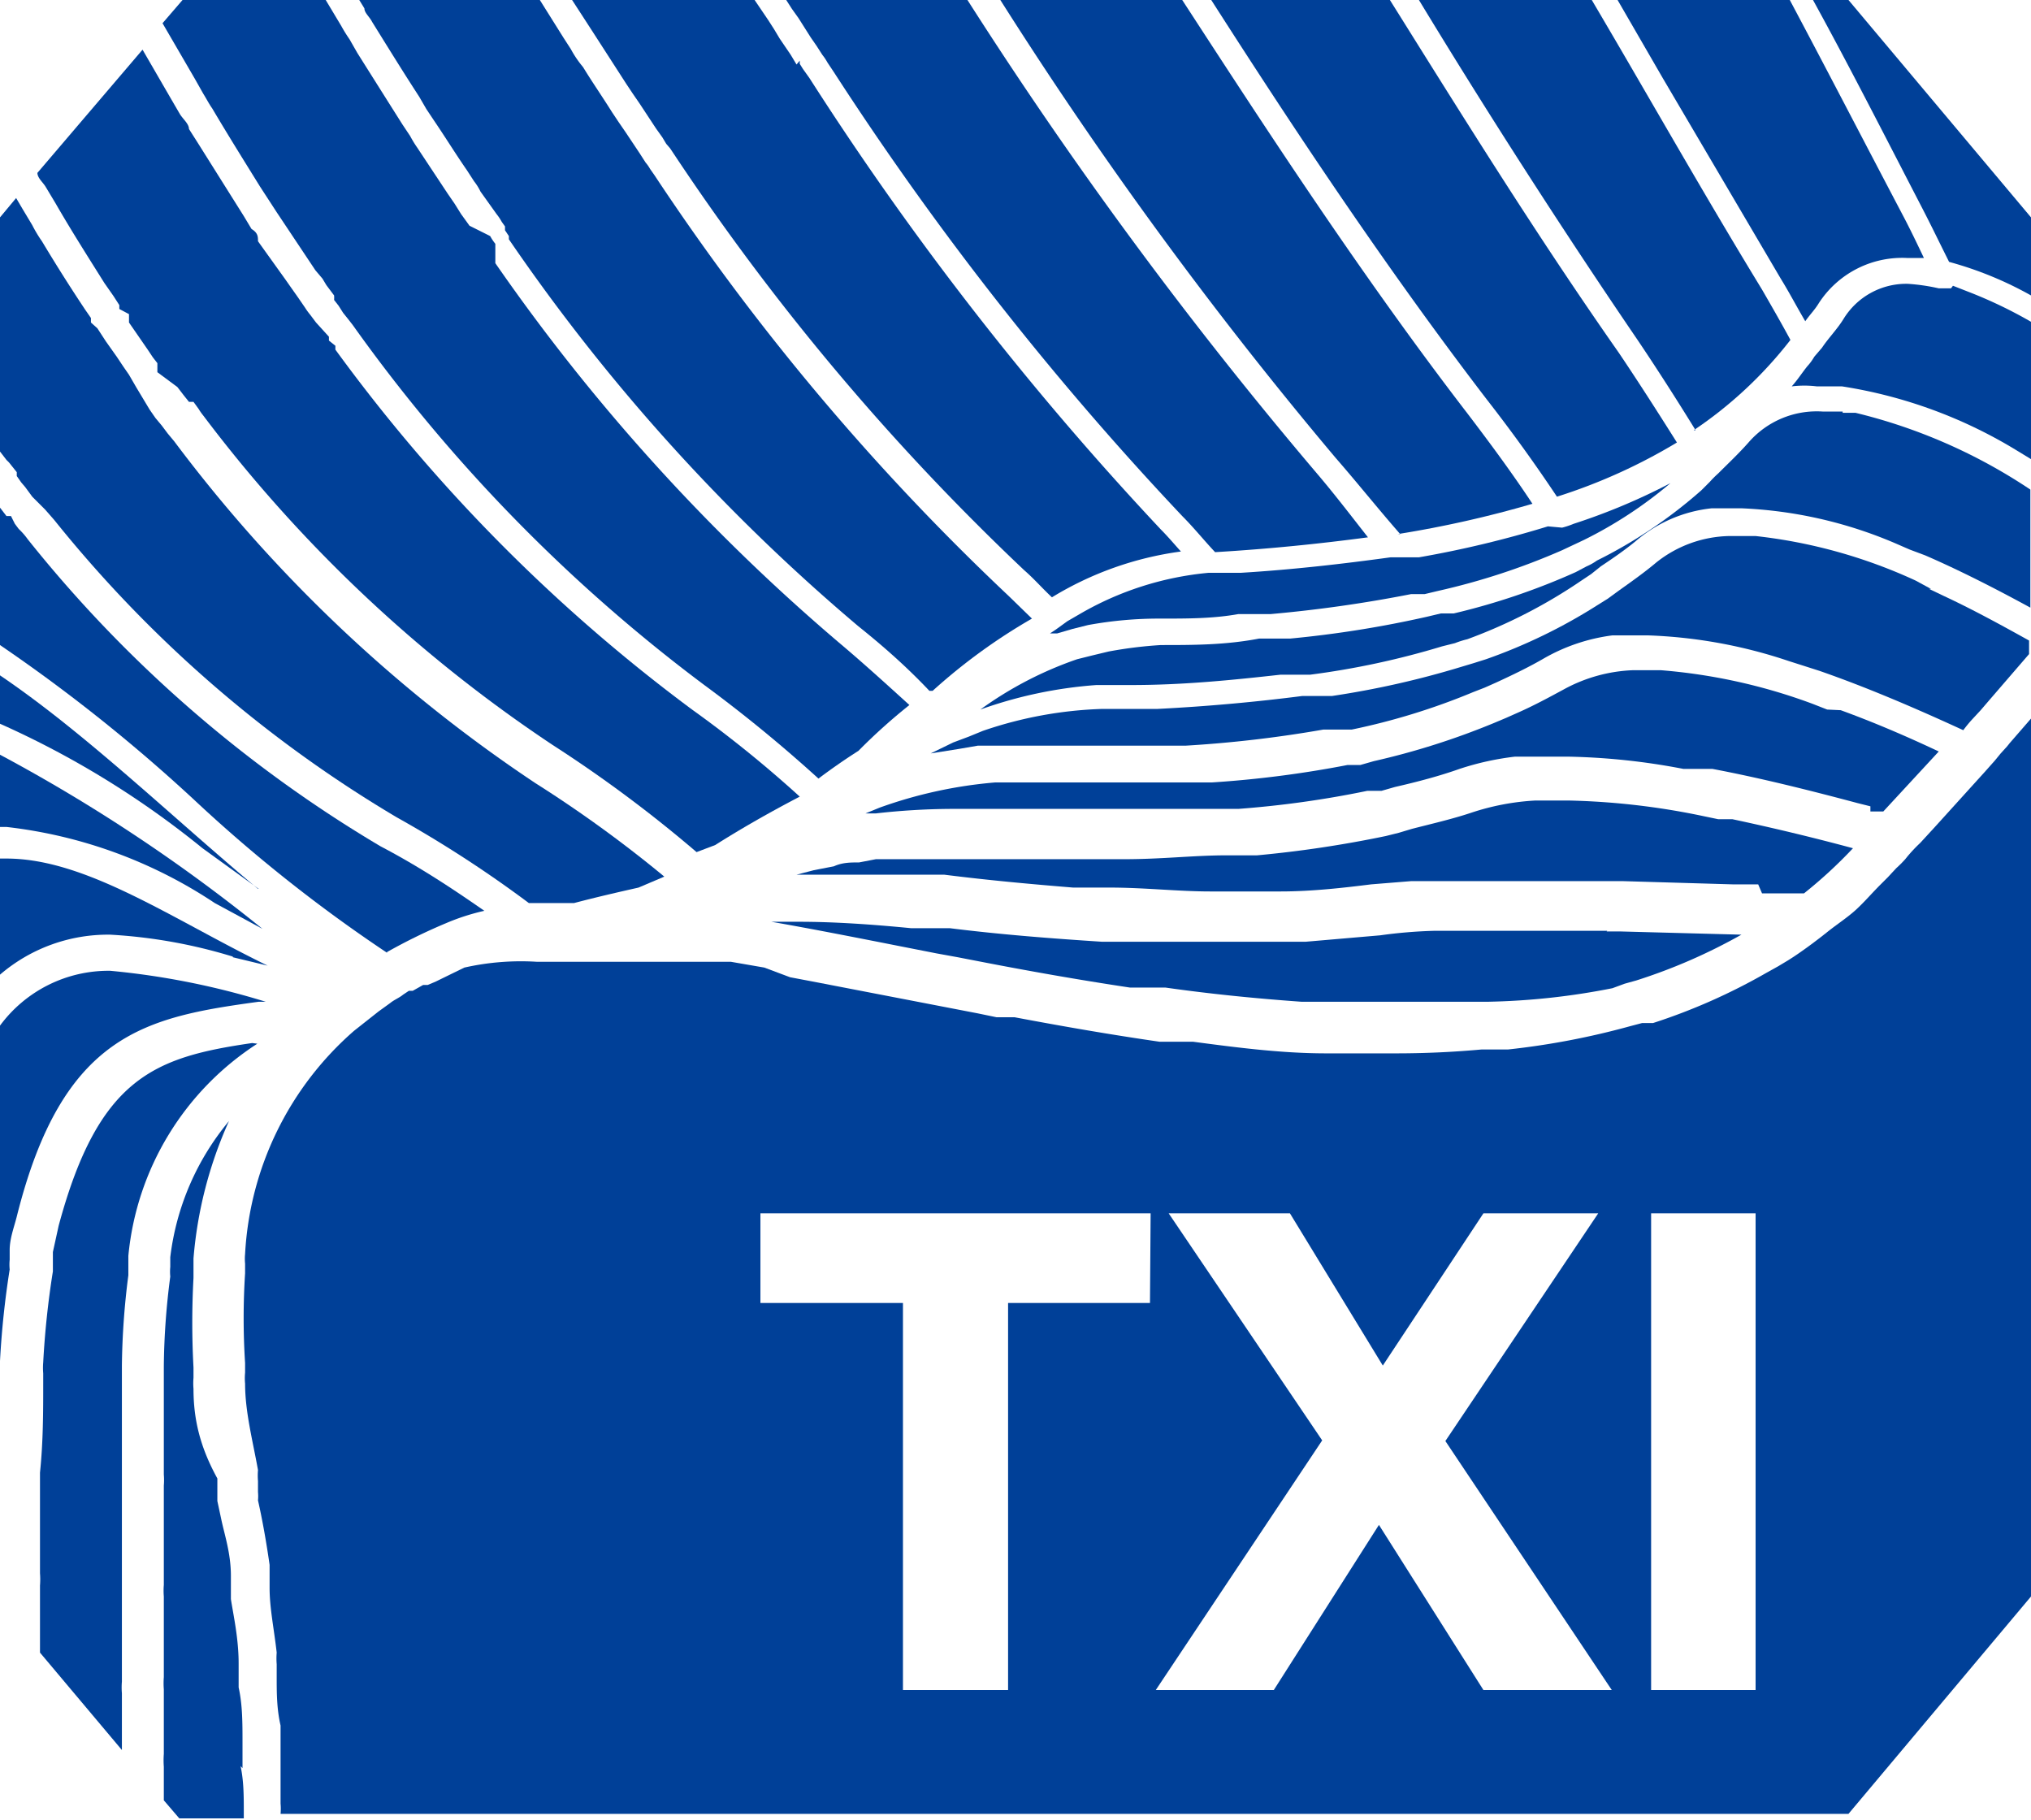 <svg xmlns="http://www.w3.org/2000/svg" viewBox="0 0 31.49 28.22"><defs><style>.cls-1{fill:#004098;}</style></defs><g id="レイヤー_2" data-name="レイヤー 2"><g id="レイヤー_1-2" data-name="レイヤー 1"><path class="cls-1" d="M30.25,4.47c-.07,0-.13,0-.19,0a3.09,3.09,0,0,0-.48-.07,1.14,1.14,0,0,0-1,.55c-.1.16-.23.29-.33.44l-.12.14a.83.83,0,0,1-.11.15c-.08.1-.15.21-.24.31a1.6,1.6,0,0,1,.39,0l.13,0h.06l.2,0a7.36,7.36,0,0,1,2.72,1l.23.14h0V5a7,7,0,0,0-1-.48l-.23-.09"/><path class="cls-1" d="M26.26,6.67a6.43,6.43,0,0,0,1.5-1.4c-.14-.26-.29-.52-.44-.78C26.41,3,25.53,1.44,24.68,0H22c1,1.65,2.19,3.51,3.39,5.27.31.46.61.93.9,1.4"/><path class="cls-1" d="M21.67,8.28a17,17,0,0,0,2.09-.47c-.31-.47-.65-.93-1-1.39C21.12,4.29,19.63,2,18.33,0H15.51a65.12,65.12,0,0,0,5.2,7.1c.34.39.65.78,1,1.18"/><path class="cls-1" d="M24.14,7.7A8.66,8.66,0,0,0,26,6.86c-.29-.46-.59-.93-.9-1.39C23.81,3.63,22.64,1.74,21.55,0H18.78c1.28,2,2.7,4.14,4.27,6.19.39.5.75,1,1.09,1.51"/><path class="cls-1" d="M12.38.28l.19.3.09.13.09.14h0a.83.83,0,0,1,.08.12l.1.15A48,48,0,0,0,18.33,8c.18.18.34.38.51.56.84-.05,1.62-.13,2.37-.23-.26-.33-.51-.66-.8-1A67.18,67.18,0,0,1,15,0H12.19l.09.14.1.14"/><path class="cls-1" d="M24,8.16a16.25,16.25,0,0,1-2,.48l-.22,0-.22,0c-.73.1-1.5.19-2.32.24l-.26,0h-.1l-.14,0a4.85,4.85,0,0,0-2,.64l-.19.11-.18.13-.09.06.11,0,.24-.07.24-.06A6.09,6.09,0,0,1,18,9.59c.42,0,.81,0,1.2-.07l.25,0,.25,0a20.78,20.78,0,0,0,2.18-.31l.21,0,.21-.05a10.55,10.55,0,0,0,1.92-.63l.17-.08.17-.08a6.61,6.61,0,0,0,1.34-.88,9.64,9.64,0,0,1-1.5.63,1.27,1.27,0,0,1-.18.06L24,8.16"/><path class="cls-1" d="M28.57,6.38l-.2,0h-.11a1.4,1.4,0,0,0-1.15.48c-.15.17-.31.32-.47.48a1.59,1.59,0,0,0-.13.13l-.13.13a7.42,7.42,0,0,1-1.62,1.09.83.83,0,0,1-.16.09l-.17.09a10.49,10.49,0,0,1-1.89.64l-.2,0-.21.05A16.78,16.78,0,0,1,20,9.9l-.24,0-.24,0C19,10,18.5,10,18,10a6.64,6.64,0,0,0-.81.1l-.25.06-.24.06A5.73,5.73,0,0,0,15.2,11,6.77,6.77,0,0,1,17,10.62h.27l.27,0c.82,0,1.59-.08,2.31-.16l.23,0,.23,0a12.58,12.58,0,0,0,2.05-.44l.2-.05a1.39,1.39,0,0,1,.19-.06A8.07,8.07,0,0,0,24.52,9l.15-.1.15-.12c.18-.12.37-.25.54-.39a2.15,2.15,0,0,1,1.18-.51l.19,0H27a6.77,6.77,0,0,1,2.38.54l.23.1.24.09c.53.23,1.08.51,1.63.81V7.59A8.43,8.43,0,0,0,28.77,6.4l-.2,0"/><path class="cls-1" d="M28.66,0h-.55c.55,1,1.11,2.1,1.69,3.22.14.27.28.56.42.84a5.59,5.59,0,0,1,1.27.52V3.37Z"/><path class="cls-1" d="M27.32,13.85h0l.65,0a7.16,7.16,0,0,0,.76-.7c-.63-.17-1.26-.32-1.87-.45l-.22,0-.24-.05a11.27,11.27,0,0,0-2.09-.24h-.5a3.79,3.79,0,0,0-1,.19c-.3.1-.61.17-.92.25l-.2.06-.2.05a17.8,17.8,0,0,1-2,.3l-.23,0-.24,0c-.51,0-1,.06-1.59.06l-.59,0-.29,0h-.3l-.84,0-.72,0c-.29,0-.56,0-.83,0l-.28,0-.26.05c-.13,0-.26,0-.39.06l-.31.06-.27.07h.45c.25,0,.49,0,.73,0l.34,0,.32,0,.45,0c.71.09,1.39.15,2,.2h.57c.53,0,1.06.06,1.55.06l.63,0h.47c.49,0,1-.06,1.4-.11l.62-.05.22,0h.94c.45,0,.9,0,1.36,0h.76l1.7.05h.4"/><path class="cls-1" d="M24.92,14.43h-.21c-.54,0-1.08,0-1.61,0h-.86a7.51,7.51,0,0,0-.84.07l-1.16.1h-.46l-1,0c-.38,0-.76,0-1.14,0h-.55c-.77-.05-1.56-.11-2.36-.21l-.19,0h-.1l-.31,0c-.61-.06-1.2-.1-1.74-.1h-.21l-.31,0h-.49l.12,0h0l.21,0h.05l.2,0c.63.11,1.29.24,2,.38l.56.11.33.06.31.06c.77.15,1.56.29,2.36.41l.28,0,.27,0c.7.1,1.41.17,2.11.22h.47c.3,0,.59,0,.89,0s.76,0,1.12,0l.21,0,.2,0A10.94,10.94,0,0,0,25,15.32l.19-.07.18-.05A8.64,8.64,0,0,0,27,14.49l-1.88-.05h-.21"/><path class="cls-1" d="M29,12.58l.07,0,.13,0,0,0,.86-.93c-.51-.24-1-.45-1.52-.64L28.33,11l-.23-.09a8.73,8.73,0,0,0-2.35-.52h-.22l-.21,0a2.42,2.42,0,0,0-1.06.29c-.24.13-.48.26-.73.37l-.18.08-.19.08a11.56,11.56,0,0,1-1.86.59l-.21.06-.2,0a16.69,16.69,0,0,1-2.1.27l-.25,0-.25,0-1.19,0H16l-.28,0-.29,0a7,7,0,0,0-1.79.39l-.22.09.16,0a10.82,10.82,0,0,1,1.17-.07l.76,0,.31,0,.32,0h.29l1.06,0c.43,0,.83,0,1.23,0h.24l.24,0a15.53,15.53,0,0,0,2-.28l.22,0,.21-.06c.35-.08.69-.17,1-.28a4.34,4.34,0,0,1,.86-.19l.22,0h.21c.13,0,.25,0,.39,0a10.39,10.39,0,0,1,1.79.19l.24,0,.21,0c.74.14,1.5.33,2.25.53l.2.05"/><path class="cls-1" d="M29.94,9.13,29.7,9a8,8,0,0,0-2.48-.69l-.21,0-.2,0a1.87,1.87,0,0,0-1.13.41c-.19.16-.39.3-.6.45l-.15.11-.16.1a8.4,8.4,0,0,1-1.73.84l-.19.06-.2.06a13.89,13.89,0,0,1-2,.45l-.24,0-.22,0c-.7.09-1.45.16-2.24.2h-.85a6.28,6.28,0,0,0-1.86.34l-.22.09-.24.09-.35.17.44-.07.29-.05.29,0c.19,0,.39,0,.59,0h2.34a18.8,18.8,0,0,0,2.14-.25l.22,0,.22,0a10.34,10.34,0,0,0,1.88-.58l.18-.07.18-.08c.26-.12.51-.24.75-.38A2.87,2.87,0,0,1,25,9.85l.21,0,.2,0,.14,0a7.66,7.66,0,0,1,2.19.4l.22.07.25.08c.72.25,1.47.57,2.23.92a2.09,2.09,0,0,1,.14-.17l.13-.14.12-.14.63-.73V9.93c-.45-.25-.89-.49-1.32-.69l-.23-.11"/><path class="cls-1" d="M3.15,1.45c.05.08.09.16.14.23.23.39.48.79.74,1.21l.13.2.13.2.5.75.1.15h0L5,4.32l0,0,.06.1.12.16a.43.43,0,0,1,0,.07l.07.09,0,0h0l.07.11h0l0,0h0l.08.1,0,0,.07.09a25.23,25.23,0,0,0,5.45,5.58,22.14,22.14,0,0,1,1.77,1.45c.2-.15.4-.29.62-.43a8.88,8.88,0,0,1,.79-.71c-.33-.3-.66-.6-1-.89A30.53,30.53,0,0,1,7.68,4.08l0-.07,0-.06,0-.05v0l0-.07,0-.05h0a.83.83,0,0,1-.08-.12l0,0L7.28,3.5l-.13-.18-.1-.16L6.94,3l-.47-.71a1.74,1.74,0,0,1-.11-.18l-.12-.18C6,1.55,5.76,1.17,5.54.82L5.42.61A2.39,2.39,0,0,1,5.29.4L5.05,0H2.83L2.52.36l.5.86.13.23"/><path class="cls-1" d="M6,14.76a8.76,8.76,0,0,1,.92-.45,3.4,3.4,0,0,1,.59-.19c-.49-.34-1-.68-1.61-1A20.11,20.11,0,0,1,.43,8.36,1.07,1.07,0,0,0,.29,8.2L.23,8.12.17,8h0L.1,8,0,7.87l0,0V10a25.81,25.81,0,0,1,3,2.39,23.31,23.31,0,0,0,3,2.38"/><path class="cls-1" d="M0,24.57a1.09,1.09,0,0,1,0-.18c0-.37,0-.72,0-1.07v1.53l0,0v-.31"/><path class="cls-1" d="M3.61,14.84l.54.13C2.67,14.25,1.34,13.31.1,13.31H0v1.8a2.57,2.57,0,0,1,1.71-.62,8,8,0,0,1,1.9.34"/><path class="cls-1" d="M3.91,16.17c-1.51.22-2.38.53-3,2.83l-.09.41,0,.15c0,.05,0,.1,0,.15a13.58,13.58,0,0,0-.15,1.41,1,1,0,0,0,0,.17v.15c0,.44,0,.91-.05,1.39v.34c0,.4,0,.81,0,1.22a1.21,1.21,0,0,1,0,.19v.18l0,.86,1.27,1.51c0-.29,0-.59,0-.88a1.09,1.09,0,0,1,0-.18v-.19c0-.39,0-.76,0-1.12,0-.06,0-.12,0-.18V24.4c0-.42,0-.82,0-1.2v-.34c0-.51,0-1,0-1.37v-.32h0a11.81,11.81,0,0,1,.1-1.4,43352135684336,43352135684336,0,0,1,0-.3,4.41,4.41,0,0,1,2-3.29"/><path class="cls-1" d="M4.12,15.53a11.9,11.9,0,0,0-2.41-.48A2.09,2.09,0,0,0,0,15.9v6.89c0-.48,0-.93,0-1.37,0-.05,0-.1,0-.16s0-.11,0-.16a13.79,13.79,0,0,1,.15-1.42.77.77,0,0,1,0-.15l0-.15c0-.18.07-.36.11-.52.71-2.84,2-3.09,3.75-3.33"/><path class="cls-1" d="M4,13.78c-1.34-1.12-2.67-2.41-4-3.31v.75a14,14,0,0,1,3.14,1.93l.87.63"/><path class="cls-1" d="M.14,7.17l.12.15,0,.06.07.1.06.07,0,0,.11.15v0l0,0L.7,7.9h0l.14.16a19.66,19.66,0,0,0,5.31,4.61A18.48,18.48,0,0,1,8.2,14q.3,0,.63,0H8.9c.34-.09.69-.17,1-.24l.4-.17a19.56,19.56,0,0,0-2-1.45,22.72,22.72,0,0,1-5.6-5.3v0l-.1-.12v0l-.09-.12,0,0,0,0,0,0-.1-.12,0,0-.09-.13,0,0v0L2.11,6,2,5.81H2l-.09-.13-.1-.15-.17-.24-.13-.2h0L1.41,5l0-.07L1.32,4.8C1.08,4.44.86,4.09.65,3.74A2.07,2.07,0,0,1,.5,3.49L.35,3.24l-.1-.17L0,3.37V7l.1.13,0,0"/><path class="cls-1" d="M5.77.34c.23.37.47.76.73,1.16l.11.19.12.18c.17.25.33.51.51.77l.11.17a.86.86,0,0,1,.1.16l.25.35,0,0a.83.83,0,0,1,.08.12h0l.05.07,0,0v0h0l0,.06,0,0,.06.09,0,.05a30,30,0,0,0,5.42,6c.4.32.76.64,1.1,1l.05,0A8.91,8.91,0,0,1,16,9.59l-.36-.35a37,37,0,0,1-5.49-6.52l0,0-.07-.1s0,0,0,0a.61.61,0,0,0-.07-.1l0,0h0l-.09-.14-.22-.33-.11-.16-.1-.15c-.15-.24-.31-.47-.45-.7A1.63,1.63,0,0,1,8.85.76L8.74.59,8.37,0H5.57l.08.13c0,.07.08.13.12.21"/><path class="cls-1" d="M3.76,27.41c0-.07,0-.13,0-.2s0-.14,0-.2c0-.3,0-.58-.06-.85,0-.06,0-.12,0-.18s0-.13,0-.19c0-.39-.08-.74-.12-1,0-.07,0-.12,0-.18s0-.13,0-.18c0-.35-.1-.64-.15-.88l-.06-.28,0-.18,0-.17C3.1,22.43,3,22,3,21.53a1,1,0,0,1,0-.17c0-.05,0-.1,0-.16a12.93,12.93,0,0,1,0-1.39s0-.1,0-.15,0-.1,0-.15a6.44,6.44,0,0,1,.55-2.13,4.05,4.05,0,0,0-.91,2.11c0,.05,0,.1,0,.15a.77.77,0,0,0,0,.15,11.33,11.33,0,0,0-.1,1.39h0v.32c0,.4,0,.86,0,1.36a1,1,0,0,1,0,.17v.17c0,.38,0,.77,0,1.19v.18a1.09,1.09,0,0,0,0,.18c0,.35,0,.72,0,1.09V26a1.21,1.21,0,0,0,0,.19l0,1a1.34,1.34,0,0,0,0,.2v.19c0,.11,0,.22,0,.33l.24.28h1v-.09c0-.25,0-.49-.05-.72"/><path class="cls-1" d="M3.33,14l.74.4A25.81,25.81,0,0,0,0,11.7v1.12H.1A7.31,7.31,0,0,1,3.33,14"/><path class="cls-1" d="M9.11.37l.11.17.49.76.1.15.11.16.25.38.1.14.06.1h0l0,0,.06.07v0l.08.12v0a37.18,37.18,0,0,0,5.41,6.42c.15.13.28.28.43.42a5.14,5.14,0,0,1,2-.71c-.1-.11-.2-.23-.31-.34a48.06,48.06,0,0,1-5.45-7l-.1-.14-.05-.08,0-.05L12.35,1,12.26.85,12.09.6,12,.45,11.91.31,11.7,0H8.87L9,.2l.11.17"/><path class="cls-1" d="M27.61,4.32c.13.21.25.44.38.66.07-.1.15-.18.21-.28A1.54,1.54,0,0,1,29.58,4l.25,0c-.1-.21-.2-.42-.31-.63-.6-1.14-1.19-2.28-1.77-3.37H25.08l.7,1.21,1.83,3.11"/><path class="cls-1" d="M.86,3.15c.23.4.49.81.76,1.24l.14.2.09.14,0,.06L2,4.87,2,5l.29.42,0,0,.08.12,0,0,.07.09,0,.08,0,.06L2.75,6V6l.1.13v0l0,0,.08.1H3l0,0,.08.11,0,0a.86.86,0,0,0,.07.1,22.09,22.09,0,0,0,5.42,5.11,20.52,20.52,0,0,1,2.23,1.66l.29-.11c.41-.26.85-.51,1.31-.75h0a18.47,18.47,0,0,0-1.67-1.35A26,26,0,0,1,5.2,5.42l0-.06L5.1,5.28l0-.06,0,0v0l0,0,0,0L4.9,5l0,0-.09-.12v0a1,1,0,0,1-.08-.11l-.11-.16h0L4.5,4.44l0,0-.07-.1L4,3.74C4,3.67,4,3.61,3.9,3.55l-.12-.2L3.07,2.22,2.93,2c0-.08-.09-.15-.14-.23-.21-.36-.4-.69-.58-1L.58,2.68c0,.08.09.15.13.22l.15.25"/><path class="cls-1" d="M27.22,26.2H25.6V18.81h1.62ZM23,26.2l-1.62-2.56L19.75,26.2H17.92l2.58-3.87-2.38-3.52H20l1.44,2.36L23,18.81h1.78l-2.37,3.53,2.58,3.86Zm-5.17-6H15.63v6H14v-6H11.79V18.81h6.05Zm13.29-8.63-.1.11-.09.11,0,0-.16.18-.77.85-.23.25a2.27,2.27,0,0,0-.23.25h0a1.85,1.85,0,0,1-.14.14l-.13.14-.12.12c-.13.13-.24.26-.37.38s-.3.23-.45.35-.4.31-.61.44l-.15.09-.18.1a9.24,9.24,0,0,1-1.76.78l-.17,0-.19.05a11.9,11.9,0,0,1-1.89.36l-.21,0-.2,0q-.66.06-1.32.06c-.22,0-.44,0-.66,0h-.43c-.69,0-1.38-.09-2.06-.18l-.26,0-.26,0c-.76-.11-1.51-.24-2.25-.38l-.28,0-.29-.06-2.54-.49-.37-.07L11.85,15l-.52-.09-.28,0-.23,0h-.06l-.28,0-.16,0-.18,0-.24,0H9.78l-.35,0-.17,0H8.32A4,4,0,0,0,7.2,15l-.45.22-.12.05h0l-.07,0h0l-.16.09-.06,0-.09.06,0,0,0,0h0c-.06.05-.14.08-.2.13l-.18.13-.19.15-.19.15a4.94,4.94,0,0,0-1.69,3.46.76.76,0,0,0,0,.15s0,.1,0,.15a10.87,10.87,0,0,0,0,1.39c0,.05,0,.1,0,.15a.88.88,0,0,0,0,.17c0,.44.12.89.2,1.34a1,1,0,0,0,0,.17l0,.17a.69.69,0,0,1,0,.13c.07.31.13.65.18,1,0,.06,0,.12,0,.18l0,.18c0,.31.07.64.11,1a1.1,1.1,0,0,0,0,.18c0,.07,0,.13,0,.19,0,.25,0,.5.06.76,0,.07,0,.13,0,.2s0,.12,0,.19c0,.27,0,.54,0,.82a.86.86,0,0,1,0,.16H28.66l2.83-3.37V11.14l-.33.38,0,0"/></g></g></svg>